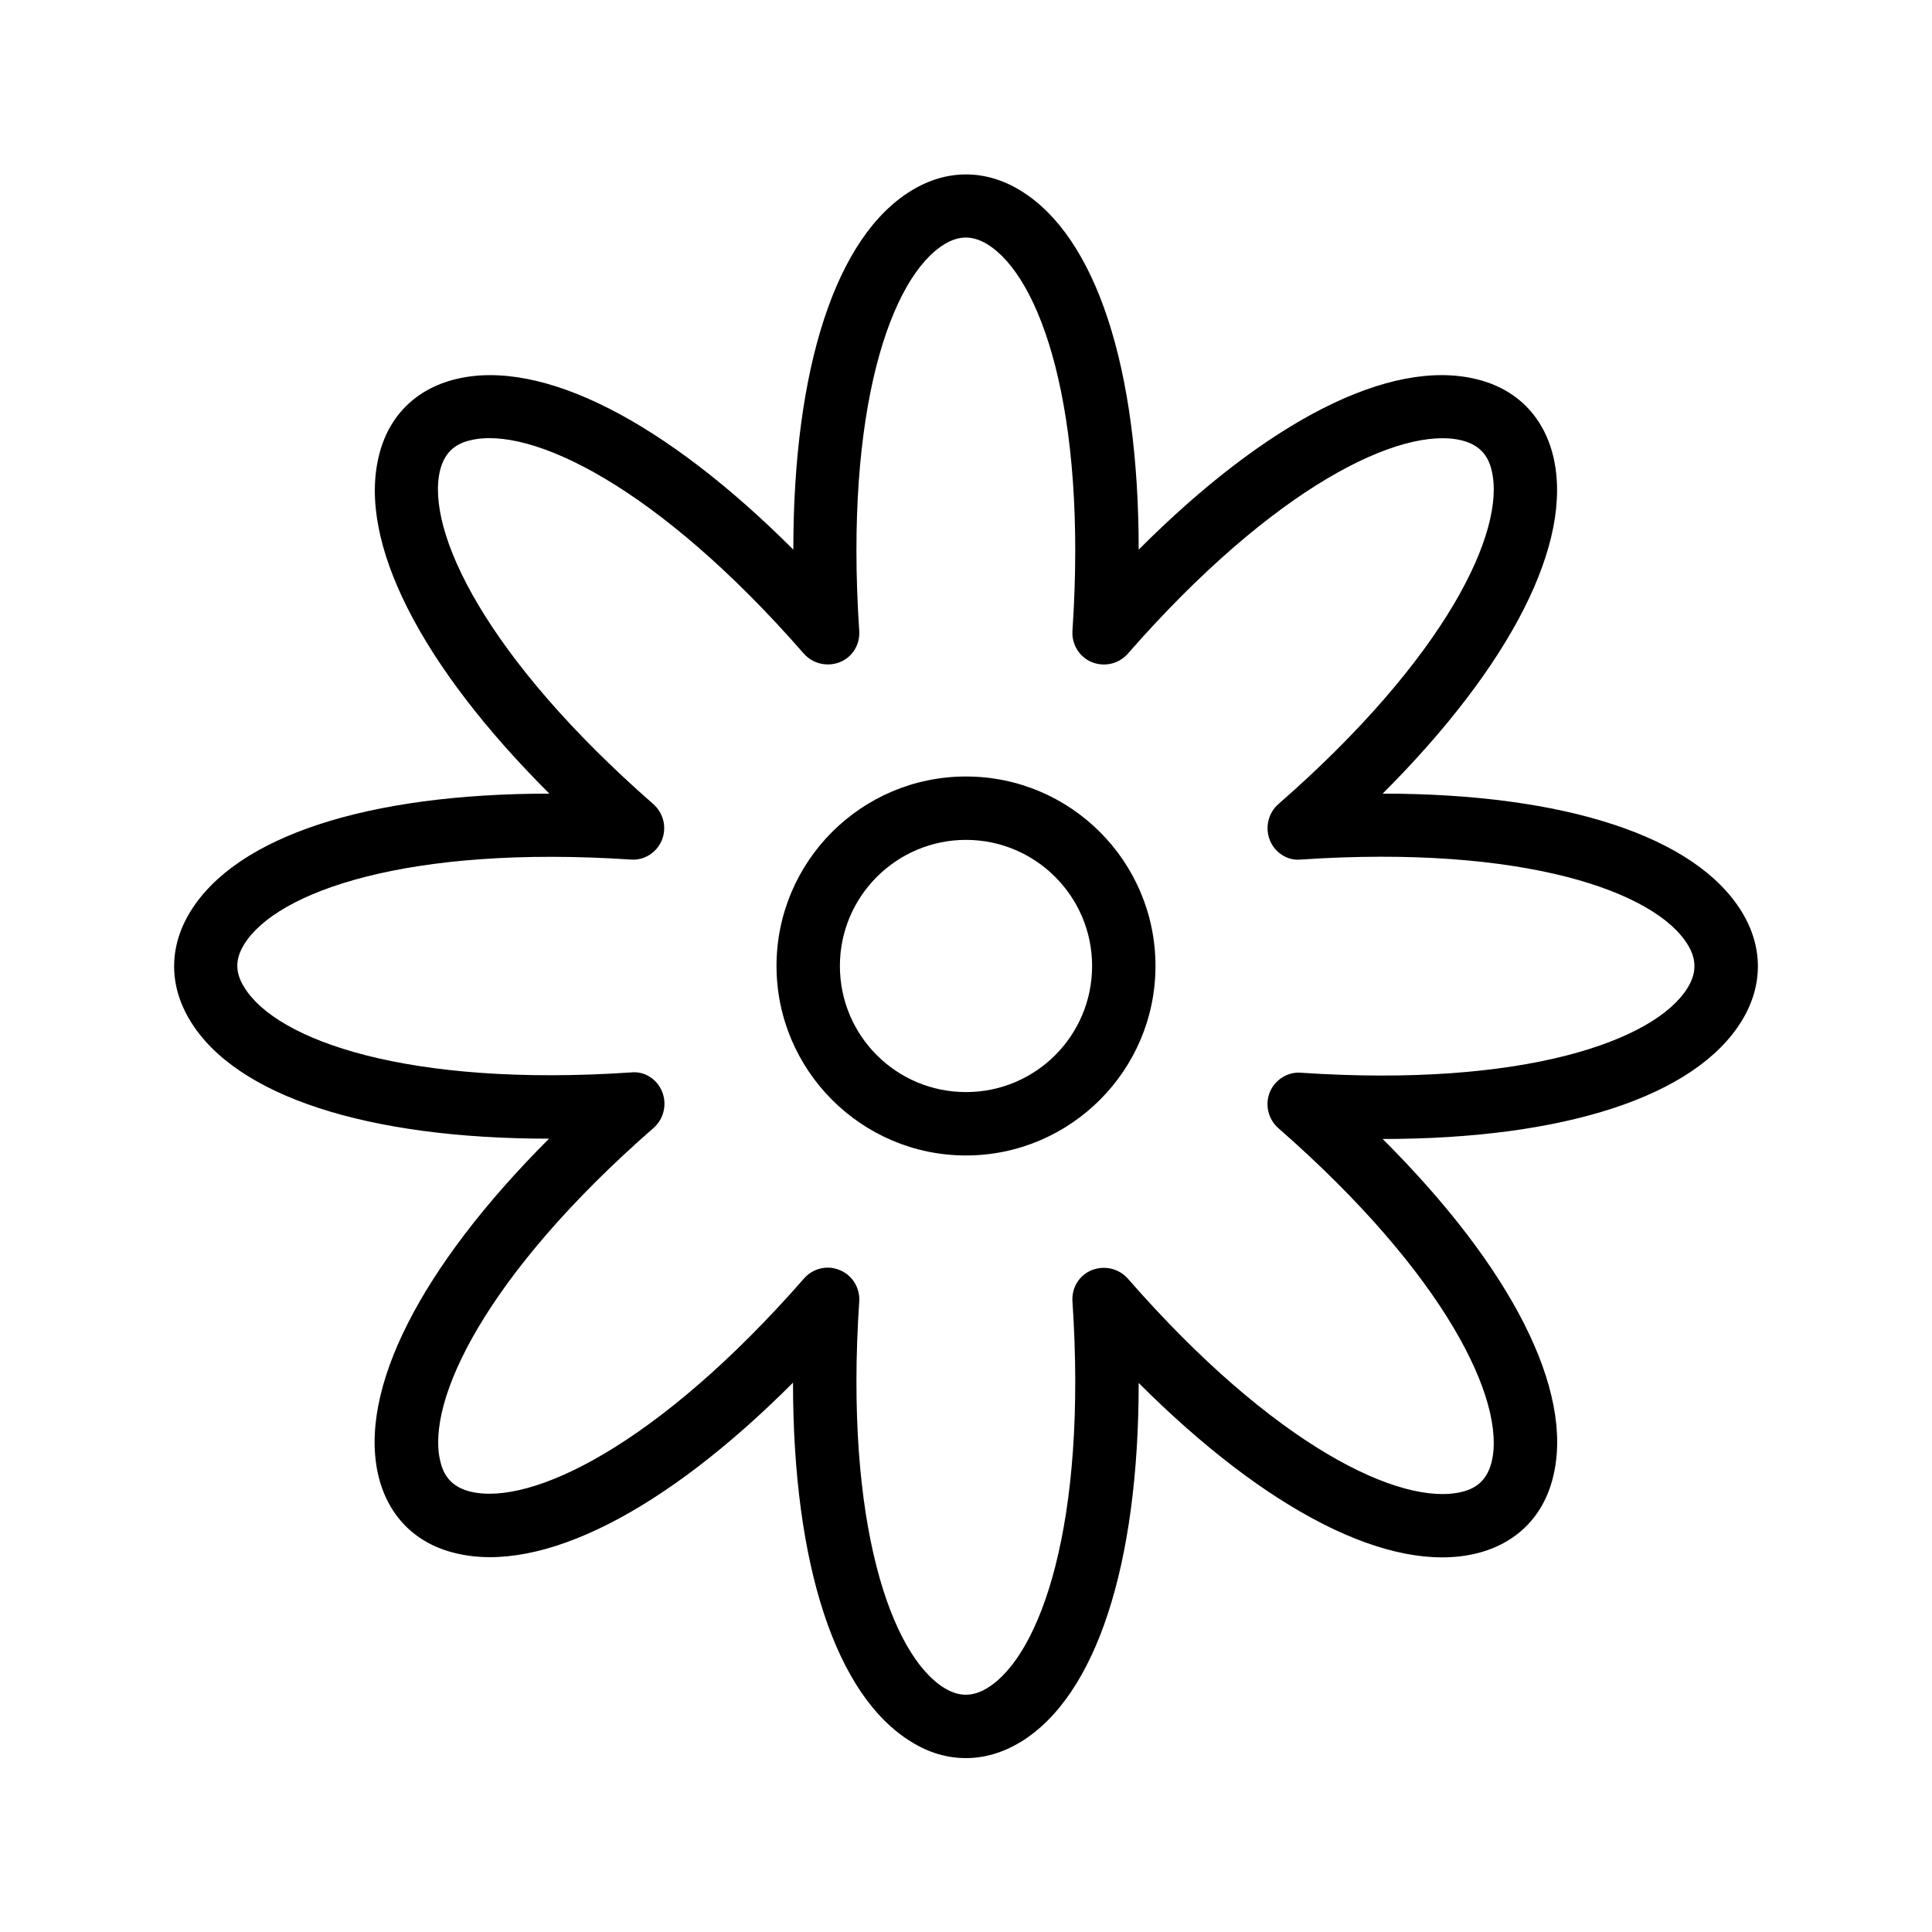 <?xml version="1.0" encoding="UTF-8"?>
<!-- Uploaded to: ICON Repo, www.iconrepo.com, Generator: ICON Repo Mixer Tools -->
<svg fill="#000000" width="800px" height="800px" version="1.1" viewBox="144 144 512 512" xmlns="http://www.w3.org/2000/svg">
 <g>
  <path d="m289.5 445.76c-34.008 34.008-50.719 66.672-45.176 89.512 2.602 10.578 9.824 17.801 20.32 20.32 22.84 5.625 55.504-11.082 89.512-45.176 0 48.113 11.25 82.961 31.402 95.219 4.703 2.938 9.574 4.281 14.445 4.281s9.742-1.426 14.359-4.199c20.152-12.176 31.402-47.105 31.402-95.219 34.008 34.008 66.672 50.719 89.512 45.176 10.578-2.602 17.801-9.824 20.32-20.32 5.625-22.84-11.082-55.504-45.176-89.512 48.113 0 82.961-11.25 95.219-31.402 5.625-9.238 5.625-19.48 0-28.719-12.258-20.152-47.105-31.402-95.219-31.402 34.008-34.008 50.719-66.672 45.176-89.512-2.602-10.578-9.824-17.801-20.32-20.32-22.922-5.625-55.504 11.082-89.512 45.176 0-48.113-11.25-82.961-31.402-95.219-9.238-5.625-19.48-5.625-28.719 0-20.152 12.176-31.402 47.105-31.402 95.219-34.008-34.008-66.672-50.801-89.512-45.176-10.578 2.602-17.801 9.824-20.32 20.32-5.625 22.84 11.082 55.504 45.176 89.512-48.113 0-82.961 11.25-95.219 31.402-5.625 9.238-5.625 19.48 0 28.719 12.09 20.066 47.02 31.32 95.133 31.32zm-80.859-51.391c8.566-14.105 43.496-26.449 102.44-22.586 3.609 0.336 6.969-1.848 8.312-5.121 1.344-3.273 0.504-7.137-2.266-9.574-44.418-38.879-60.375-72.379-56.512-88.418 1.09-4.367 3.609-6.969 7.977-7.977 15.953-3.945 49.543 12.008 88.418 56.512 2.352 2.688 6.215 3.609 9.574 2.266s5.375-4.703 5.121-8.312c-3.945-58.863 8.48-93.875 22.586-102.44 3.863-2.352 7.473-2.352 11.336 0 14.023 8.566 26.535 43.496 22.586 102.44-0.25 3.609 1.848 6.969 5.121 8.312 3.359 1.344 7.137 0.504 9.574-2.266 38.879-44.418 72.379-60.375 88.418-56.512 4.367 1.09 6.969 3.609 7.977 7.977 3.863 15.953-12.008 49.543-56.512 88.418-2.688 2.352-3.609 6.215-2.266 9.574 1.344 3.359 4.785 5.543 8.312 5.121 58.863-3.945 93.875 8.48 102.44 22.586 2.352 3.863 2.352 7.473 0 11.336-8.566 14.105-43.496 26.535-102.44 22.586-3.527-0.336-6.969 1.848-8.312 5.121-1.344 3.273-0.504 7.137 2.266 9.574 44.418 38.879 60.375 72.379 56.512 88.418-1.09 4.367-3.609 6.969-7.977 7.977-16.039 3.863-49.543-12.008-88.418-56.512-2.352-2.688-6.215-3.609-9.574-2.266s-5.375 4.703-5.121 8.312c3.945 58.863-8.48 93.875-22.586 102.44-3.863 2.352-7.473 2.352-11.336 0-14.023-8.566-26.535-43.496-22.586-102.44 0.25-3.609-1.848-6.969-5.121-8.312-1.008-0.418-2.098-0.672-3.191-0.672-2.352 0-4.703 1.008-6.297 2.856-38.879 44.418-72.465 60.375-88.418 56.512-4.367-1.09-6.969-3.609-7.977-7.977-3.945-15.953 12.008-49.543 56.512-88.418 2.688-2.352 3.609-6.215 2.266-9.574s-4.703-5.543-8.312-5.121c-58.945 3.945-93.875-8.48-102.44-22.586-2.438-3.863-2.438-7.391-0.086-11.254z"/>
  <path d="m400 450.21c27.625 0 50.215-22.504 50.215-50.215 0-27.711-22.504-50.215-50.215-50.215s-50.215 22.504-50.215 50.215c0 27.629 22.504 50.215 50.215 50.215zm0-83.633c18.391 0 33.418 14.945 33.418 33.418s-14.945 33.418-33.418 33.418-33.418-14.945-33.418-33.418c-0.004-18.469 15.027-33.418 33.418-33.418z"/>
 </g>
</svg>